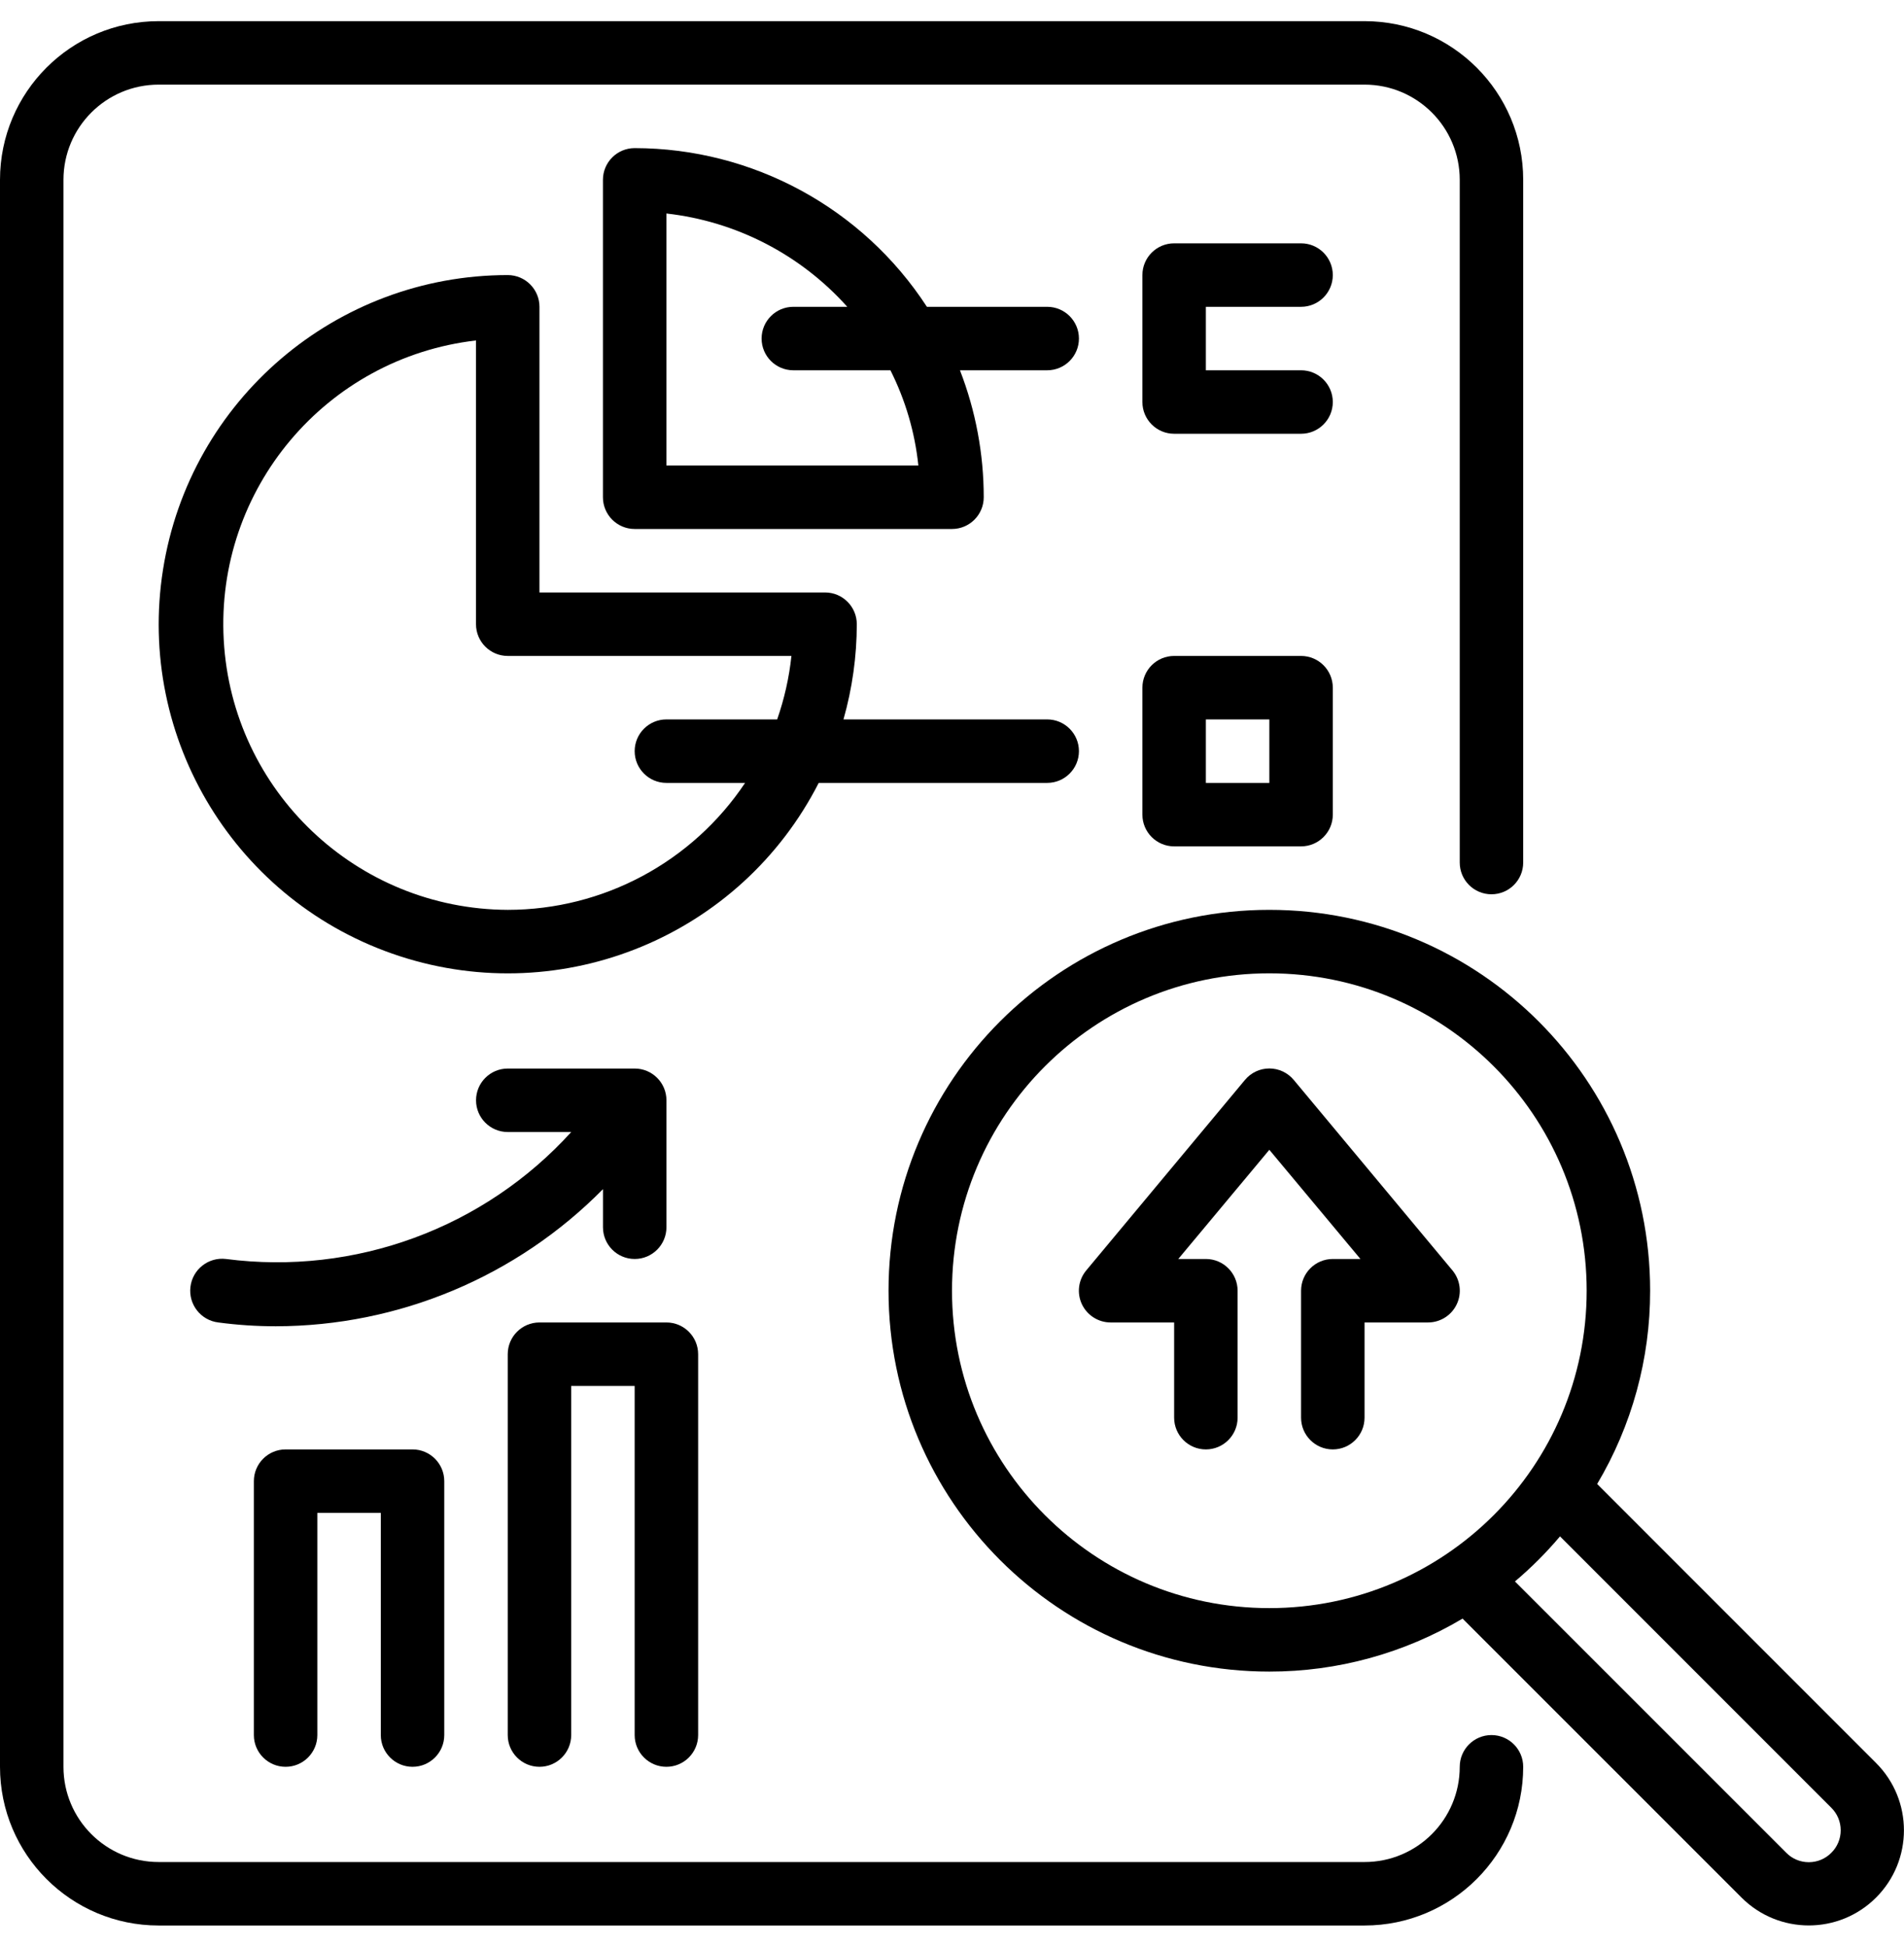 <svg width="45" height="46" viewBox="0 0 45 46" fill="none" xmlns="http://www.w3.org/2000/svg">
<g clip-path="url(#clip0)">
<path d="M44.34 41.66L37.748 35.067C38.569 33.686 39.002 32.108 39 30.5C39 25.529 34.971 21.5 30 21.5C25.029 21.5 21 25.529 21 30.5C21 35.471 25.029 39.5 30 39.5C31.608 39.502 33.186 39.069 34.567 38.248L41.16 44.84C42.038 45.718 43.462 45.718 44.34 44.84C45.218 43.962 45.218 42.538 44.34 41.66ZM22.5 30.5C22.5 26.358 25.858 23 30 23C34.142 23 37.5 26.358 37.5 30.5C37.5 34.642 34.142 38 30 38C25.858 38 22.5 34.642 22.5 30.5ZM43.282 43.782C43.142 43.925 42.95 44.004 42.75 44.004C42.55 44.004 42.358 43.925 42.218 43.782L35.805 37.37C36.189 37.046 36.546 36.689 36.87 36.305L43.282 42.718C43.425 42.858 43.504 43.05 43.504 43.25C43.504 43.45 43.425 43.642 43.282 43.782Z" fill="black"/>
<path d="M30.578 25.52C30.435 25.348 30.224 25.248 30 25.248C29.777 25.248 29.565 25.348 29.423 25.52L25.673 30.02C25.486 30.244 25.446 30.555 25.57 30.819C25.694 31.082 25.959 31.25 26.25 31.25H27.75V33.5C27.75 33.914 28.086 34.25 28.5 34.25C28.914 34.25 29.25 33.914 29.25 33.5V30.5C29.25 30.086 28.914 29.75 28.5 29.75H27.848L30 27.17L32.153 29.75H31.5C31.086 29.75 30.75 30.086 30.75 30.5V33.5C30.75 33.914 31.086 34.25 31.5 34.25C31.914 34.25 32.25 33.914 32.25 33.5V31.25H33.75C34.041 31.25 34.306 31.082 34.43 30.819C34.554 30.555 34.514 30.244 34.328 30.02L30.578 25.52Z" fill="black"/>
<path d="M35.25 41C34.836 41 34.5 41.336 34.5 41.75C34.5 42.993 33.493 44 32.25 44H3.75C2.507 44 1.5 42.993 1.5 41.75V4.25C1.5 3.007 2.507 2 3.75 2H32.25C33.493 2 34.5 3.007 34.5 4.25V20.382C34.5 20.797 34.836 21.132 35.25 21.132C35.664 21.132 36 20.797 36 20.382V4.25C36 2.179 34.321 0.5 32.25 0.5H3.75C1.679 0.5 0 2.179 0 4.25V41.75C0 43.821 1.679 45.5 3.75 45.5H32.25C34.321 45.5 36 43.821 36 41.75C36 41.336 35.664 41 35.25 41Z" fill="black"/>
<path d="M19.35 18.5H24.75C25.164 18.5 25.5 18.164 25.5 17.75C25.5 17.336 25.164 17 24.75 17H19.935C20.143 16.268 20.249 15.511 20.25 14.75C20.25 14.336 19.914 14 19.5 14H12.75V7.25C12.75 6.836 12.414 6.5 12 6.5C7.943 6.501 4.488 9.451 3.853 13.459C3.218 17.466 5.591 21.34 9.449 22.595C13.308 23.85 17.506 22.114 19.35 18.5ZM12 21.5C8.429 21.485 5.487 18.692 5.288 15.126C5.089 11.56 7.703 8.456 11.25 8.045V14.75C11.25 15.164 11.586 15.5 12 15.5H18.705C18.651 16.011 18.537 16.515 18.368 17H15.75C15.336 17 15 17.336 15 17.75C15 18.164 15.336 18.5 15.75 18.5H17.61C16.358 20.374 14.254 21.499 12 21.5Z" fill="black"/>
<path d="M24.75 7.25H21.907C20.387 4.913 17.788 3.503 15 3.5C14.586 3.5 14.25 3.836 14.25 4.25V11.75C14.25 12.164 14.586 12.5 15 12.5H22.5C22.914 12.5 23.25 12.164 23.25 11.75C23.25 10.724 23.059 9.707 22.688 8.75H24.75C25.164 8.75 25.5 8.414 25.5 8C25.5 7.586 25.164 7.25 24.75 7.25ZM21.705 11H15.75V5.045C17.398 5.23 18.919 6.015 20.025 7.25H18.75C18.336 7.25 18 7.586 18 8C18 8.414 18.336 8.75 18.75 8.75H21.045C21.399 9.454 21.623 10.216 21.705 11Z" fill="black"/>
<path d="M30.75 7.25C31.164 7.25 31.5 6.914 31.5 6.5C31.5 6.086 31.164 5.75 30.75 5.75H27.75C27.336 5.75 27 6.086 27 6.5V9.5C27 9.914 27.336 10.25 27.75 10.25H30.75C31.164 10.25 31.5 9.914 31.5 9.5C31.5 9.086 31.164 8.75 30.75 8.75H28.5V7.25H30.75Z" fill="black"/>
<path d="M30.75 15.5H27.75C27.336 15.5 27 15.836 27 16.25V19.25C27 19.664 27.336 20 27.75 20H30.75C31.164 20 31.5 19.664 31.5 19.25V16.25C31.5 15.836 31.164 15.5 30.75 15.5ZM30 18.5H28.5V17H30V18.5Z" fill="black"/>
<path d="M9.75 41.75C10.164 41.75 10.5 41.414 10.5 41V35C10.5 34.586 10.164 34.25 9.75 34.25H6.75C6.336 34.25 6 34.586 6 35V41C6 41.414 6.336 41.75 6.75 41.75C7.164 41.75 7.5 41.414 7.5 41V35.75H9V41C9 41.414 9.336 41.75 9.75 41.75Z" fill="black"/>
<path d="M15.75 41.75C16.164 41.75 16.5 41.414 16.5 41V32C16.5 31.586 16.164 31.25 15.75 31.25H12.75C12.336 31.25 12 31.586 12 32V41C12 41.414 12.336 41.75 12.75 41.75C13.164 41.75 13.5 41.414 13.5 41V32.75H15V41C15 41.414 15.336 41.75 15.75 41.75Z" fill="black"/>
<path d="M14.251 28.1V29C14.251 29.414 14.586 29.75 15.001 29.75C15.415 29.75 15.751 29.414 15.751 29V26C15.751 25.586 15.415 25.25 15.001 25.25H12.001C11.586 25.25 11.251 25.586 11.251 26C11.251 26.414 11.586 26.75 12.001 26.75H13.501C11.435 29.025 8.388 30.145 5.341 29.75C4.926 29.7 4.55 29.996 4.501 30.41C4.451 30.824 4.746 31.2 5.16 31.25C5.611 31.31 6.064 31.34 6.518 31.34C9.425 31.336 12.209 30.169 14.251 28.1Z" fill="black"/>
</g>
<defs>
<clipPath id="clip0">
<rect width="45" height="45" fill="white" transform="translate(0 0.5)"/>
</clipPath>
</defs>
</svg>
